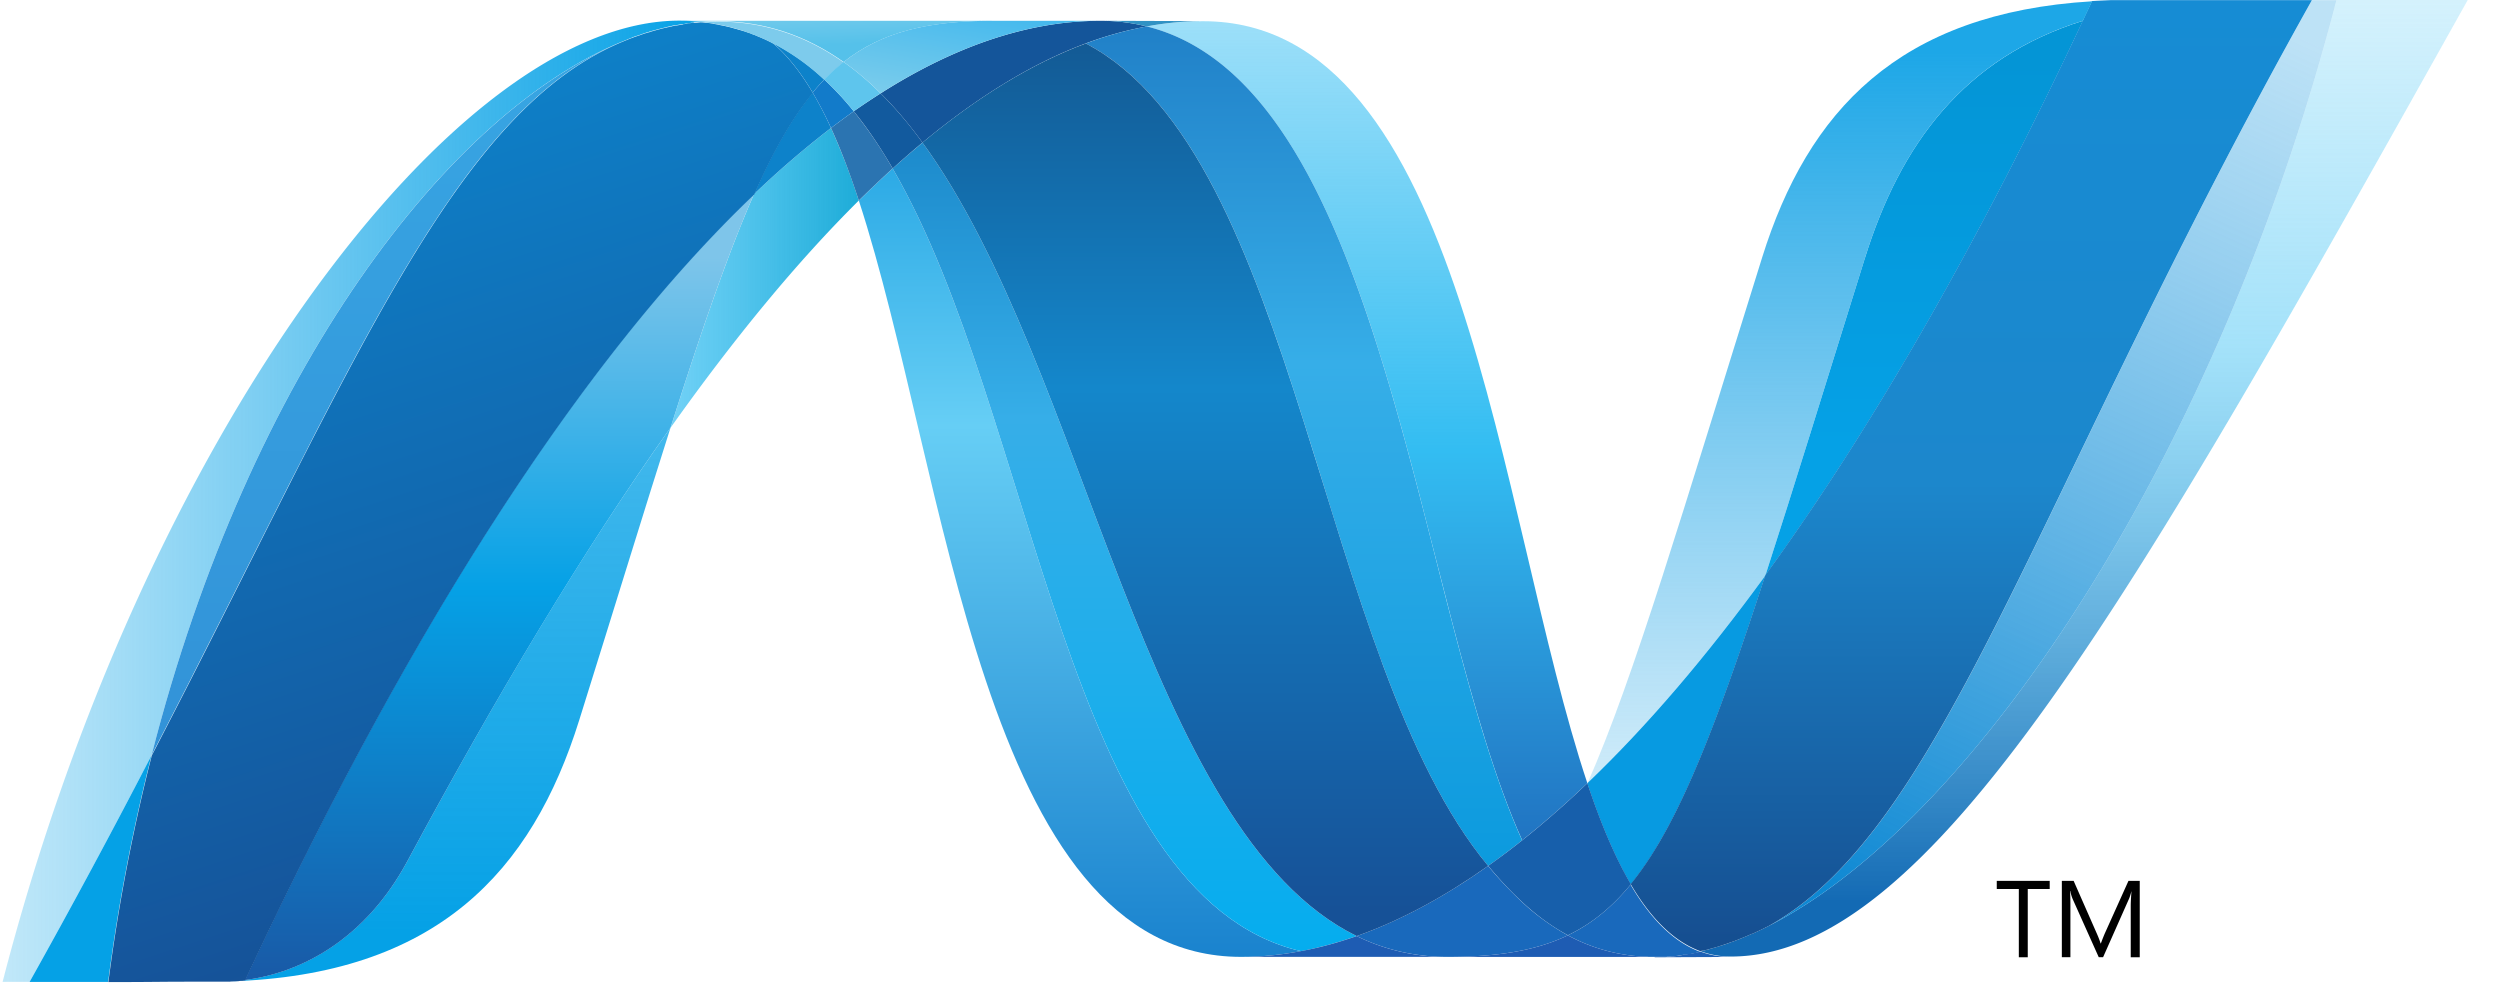<svg width="68" height="27" xmlns="http://www.w3.org/2000/svg"><defs><linearGradient x1="49.997%" y1="-19.516%" x2="49.997%" y2="129.625%" id="a"><stop stop-color="#0994DC" offset="0%"/><stop stop-color="#66CEF5" offset="35.001%"/><stop stop-color="#66CEF5" offset="35.001%"/><stop stop-color="#127BCA" offset="84.616%"/><stop stop-color="#127BCA" offset="84.616%"/><stop stop-color="#127BCA" offset="100%"/></linearGradient><linearGradient x1="50.001%" y1="-19.516%" x2="50.001%" y2="129.624%" id="b"><stop stop-color="#0E76BC" offset="0%"/><stop stop-color="#36AEE8" offset="36%"/><stop stop-color="#36AEE8" offset="36%"/><stop stop-color="#00ADEF" offset="84.616%"/><stop stop-color="#00ADEF" offset="84.616%"/><stop stop-color="#00ADEF" offset="100%"/></linearGradient><linearGradient x1="49.999%" y1="110.922%" x2="49.999%" y2="-6.214%" id="c"><stop stop-color="#1C63B7" offset="0%"/><stop stop-color="#33BDF2" offset="50%"/><stop stop-color="#33BDF2" stop-opacity=".42" offset="100%"/></linearGradient><linearGradient x1="50.001%" y1="-19.515%" x2="50.001%" y2="129.627%" id="d"><stop stop-color="#166AB8" offset="0%"/><stop stop-color="#36AEE8" offset="39.999%"/><stop stop-color="#36AEE8" offset="39.999%"/><stop stop-color="#0798DD" offset="84.616%"/><stop stop-color="#0798DD" offset="84.616%"/><stop stop-color="#0798DD" offset="100%"/></linearGradient><linearGradient x1="49.999%" y1="-19.521%" x2="49.999%" y2="129.627%" id="e"><stop stop-color="#124379" offset="0%"/><stop stop-color="#1487CB" offset="39%"/><stop stop-color="#1487CB" offset="39%"/><stop stop-color="#165197" offset="78.023%"/><stop stop-color="#165197" offset="78.023%"/><stop stop-color="#165197" offset="100%"/></linearGradient><linearGradient x1="0%" y1="50.001%" x2="100%" y2="50.001%" id="f"><stop stop-color="#33BDF2" stop-opacity=".698" offset="0%"/><stop stop-color="#1DACD8" offset="100%"/></linearGradient><linearGradient x1="50.01%" y1="94.686%" x2="50.01%" y2="-3.025%" id="g"><stop stop-color="#136AB4" offset="0%"/><stop stop-color="#59CAF5" stop-opacity=".549" offset="60%"/><stop stop-color="#59CAF5" stop-opacity=".235" offset="100%"/></linearGradient><linearGradient x1="-.001%" y1="50%" x2="99.999%" y2="50%" id="h"><stop stop-color="#05A1E6" stop-opacity=".247" offset="0%"/><stop stop-color="#05A1E6" offset="100%"/></linearGradient><linearGradient x1="49.998%" y1="124.314%" x2="49.998%" y2="-9.421%" id="i"><stop stop-color="#318ED5" offset="0%"/><stop stop-color="#38A7E4" offset="100%"/></linearGradient><linearGradient x1="49.999%" y1="91.2%" x2="49.999%" y2="-76.785%" id="j"><stop stop-color="#05A1E6" offset="0%"/><stop stop-color="#05A1E6" stop-opacity=".549" offset="100%"/></linearGradient><linearGradient x1="50%" y1="100.01%" x2="50%" y2=".01%" id="k"><stop stop-color="#1959A6" offset="0%"/><stop stop-color="#05A1E6" offset="50%"/><stop stop-color="#05A1E6" offset="50%"/><stop stop-color="#7EC5EA" offset="91.759%"/><stop stop-color="#7EC5EA" offset="100%"/></linearGradient><linearGradient x1="59.804%" y1="94.568%" x2="38.471%" y2="5.755%" id="l"><stop stop-color="#165096" offset="0%"/><stop stop-color="#0D82CA" offset="100%"/></linearGradient><linearGradient x1="49.995%" y1="76.998%" x2="49.995%" y2="-3.299%" id="m"><stop stop-color="#05A1E6" offset="0%"/><stop stop-color="#0495D6" offset="87.363%"/><stop stop-color="#0495D6" offset="100%"/></linearGradient><linearGradient x1="65.263%" y1="-4.161%" x2="34.263%" y2="105.844%" id="n"><stop stop-color="#38A7E4" stop-opacity=".329" offset="0%"/><stop stop-color="#0E88D3" offset="96.153%"/><stop stop-color="#0E88D3" offset="96.153%"/><stop stop-color="#0E88D3" offset="100%"/></linearGradient><linearGradient x1="50.017%" y1="-.296%" x2="50.017%" y2="101.882%" id="o"><stop stop-color="#168CD4" offset="0%"/><stop stop-color="#1C87CC" offset="50%"/><stop stop-color="#154B8D" offset="100%"/></linearGradient><linearGradient x1="16.674%" y1="205.565%" x2="87.813%" y2="-19.836%" id="p"><stop stop-color="#97D6EE" offset="0%"/><stop stop-color="#55C1EA" offset="70.329%"/><stop stop-color="#55C1EA" offset="100%"/></linearGradient><linearGradient x1="6.89%" y1="6.3%" x2="75.783%" y2="116.771%" id="q"><stop stop-color="#7ACCEC" offset="0%"/><stop stop-color="#3FB7ED" offset="100%"/></linearGradient><linearGradient x1="49.997%" y1="6.363%" x2="49.997%" y2="127.961%" id="r"><stop stop-color="#1DA7E7" offset="0%"/><stop stop-color="#37ABE7" stop-opacity="0" offset="100%"/></linearGradient></defs><g fill="none"><path d="M23.306 5.455c2.416 7.39 3.331 20.572 10.398 20.572.538 0 1.081-.052 1.627-.156-6.424-1.498-7.185-14.537-11.105-21.29-.312.286-.62.577-.92.874" fill="url(#a)" transform="translate(.054)"/><path d="M24.226 4.582c3.92 6.752 4.681 19.791 11.105 21.289.504-.093 1.01-.233 1.517-.41-5.766-2.825-7.36-15.487-11.81-21.582-.276.229-.546.463-.812.703" fill="url(#b)" transform="translate(.054)"/><path d="M29.928.566c-.537 0-1.082.052-1.628.156-1.43.27-2.883.885-4.347 1.817.4.395.78.846 1.139 1.34 1.489-1.236 2.968-2.15 4.442-2.699a9.906 9.906 0 011.658-.46 5.109 5.109 0 00-1.264-.154" fill="#14559A"/><path d="M41.349 22.857c.614-.49 1.206-1.01 1.773-1.554C40.666 13.948 39.788.577 32.672.577c-.51 0-1.023.047-1.535.142C37.62 2.331 38.45 16.433 41.35 22.857" fill="url(#c)" transform="translate(.054)"/><path d="M31.191.72a5.11 5.11 0 00-1.263-.155l2.798.01a8.34 8.34 0 00-1.535.144" fill="#3092C4"/><path d="M41.279 24.42a10.54 10.54 0 01-.803-.868c-1.197.848-2.39 1.49-3.574 1.909.423.208.87.36 1.333.454a5.65 5.65 0 001.135.112c1.33 0 2.38-.157 3.276-.586a6.219 6.219 0 01-1.367-1.022" fill="#1969BC"/><path d="M29.48 1.182c5.805 3.036 6.31 16.787 10.943 22.37.315-.222.623-.454.925-.695-2.9-6.424-3.729-20.527-10.21-22.138a9.924 9.924 0 00-1.658.463" fill="url(#d)" transform="translate(.054)"/><path d="M25.037 3.879c4.451 6.095 6.045 18.757 11.811 21.582 1.185-.418 2.378-1.061 3.575-1.909C35.79 17.97 35.285 4.218 29.48 1.182c-1.474.547-2.954 1.46-4.443 2.696" fill="url(#e)" transform="translate(.054)"/><path d="M20.457 5.277c-.697 1.578-1.41 3.651-2.272 6.358 1.714-2.414 3.422-4.495 5.12-6.18a18.528 18.528 0 00-.755-1.973c-.73.56-1.428 1.16-2.092 1.795" fill="url(#f)" transform="translate(.054)"/><path d="M23.222 3.027c-.208.148-.414.3-.618.455.27.59.52 1.254.755 1.973.302-.296.609-.588.92-.873a12.236 12.236 0 00-1.057-1.555" fill="#2B74B1"/><path d="M23.953 2.54c-.247.156-.491.319-.731.486.38.468.729.99 1.059 1.556.265-.24.535-.475.81-.704a10.759 10.759 0 00-1.138-1.34" fill="#125A9E"/><path d="M63.499.003C60.215 12.666 53.357 22.836 47.607 25.4h-.01c-.105.047-.208.09-.31.132-.015.009-.028.01-.039.015l-.088.034c-.014.008-.027.011-.04.016-.048.017-.096.032-.143.05-.02.01-.04.015-.06.022a.72.72 0 01-.07.023l-.07.024c-.02.009-.042.012-.061.02-.043.013-.081.023-.123.038-.018 0-.034.01-.052.014-.026.008-.055.014-.083.022-.02.009-.036.012-.056.016a1.829 1.829 0 01-.09.023l-.11.024c.263.097.541.146.822.145 5.452 0 10.95-9.77 20.045-26.019h-3.571v.003z" fill="url(#g)" transform="translate(.054)"/><path d="M17.001 1.08c.004 0 .008-.009.01-.009.005 0 .011 0 .013-.008h.007c.03-.01.058-.023.089-.034.007 0 .011 0 .017-.009.008 0 .015-.008.023-.01.032-.01.064-.022.095-.033h.005c.072-.021.139-.048.209-.073.01 0 .02-.009.031-.009a.71.71 0 01.09-.026c.014-.01.028-.01.04-.014.032-.009.062-.02.091-.026.013 0 .025-.009.035-.01.1-.027.2-.053.3-.077.013 0 .025-.009.04-.01a.578.578 0 01.088-.017c.013-.009.028-.009.043-.013.029-.009.057-.01.088-.016h.02c.061-.013.123-.023.183-.034h.037c.029-.009.055-.01.084-.015.016 0 .032-.008.047-.008.027 0 .054-.01.081-.013.014 0 .028 0 .044-.008.064-.009.13-.012.196-.017a6.057 6.057 0 00-.58-.03c-6.14 0-14.6 11.392-18.41 26.145h.735a214.02 214.02 0 003.317-6.163c2.668-10.45 8.104-17.577 12.933-19.465" fill="url(#h)" transform="translate(.054)"/><path d="M20.512 5.277a25.502 25.502 0 012.091-1.795 9.878 9.878 0 00-.498-.963c-.561.681-1.075 1.58-1.593 2.758m.504-4.111c.4.336.76.799 1.089 1.353.104-.127.208-.245.317-.355a6.157 6.157 0 00-1.406-.998" fill="#0D82CA"/><path d="M4.068 20.544C9.667 9.755 12.319 2.927 17.001 1.079c-4.827 1.89-10.264 9.016-12.933 19.465" fill="url(#i)" transform="translate(.054)"/><path d="M22.422 2.164a5.378 5.378 0 00-.317.355c.183.312.35.633.499.963.203-.155.41-.307.618-.455a8.406 8.406 0 00-.8-.863" fill="#127BCA"/><path d="M6.61 26.66c-.035.008-.07.008-.102.011H6.49c-.03 0-.06.009-.086.009H6.39c-.07.008-.14.008-.206.014H6.16c5.667-.159 8.257-2.996 9.542-7.11.977-3.12 1.78-5.748 2.483-7.953-2.374 3.34-4.758 7.323-7.155 11.784-1.156 2.15-2.914 3.048-4.421 3.24" fill="url(#j)" transform="translate(.054)"/><path d="M6.61 26.657c1.507-.192 3.265-1.089 4.42-3.24 2.398-4.46 4.783-8.444 7.154-11.784.863-2.708 1.575-4.78 2.274-6.358-4.727 4.499-9.471 11.979-13.848 21.38" fill="url(#k)" transform="translate(.054)"/><path d="M4.122 20.544a214.724 214.724 0 01-3.317 6.164h2.136c.27-2.076.664-4.134 1.181-6.163" fill="#05A1E6"/><path d="M18.811.613c-.017 0-.03.009-.045.009-.026.008-.053.008-.08.011-.016 0-.031 0-.048.009-.029.008-.056.009-.084.015-.013 0-.026 0-.036.008l-.182.032h-.021a.69.69 0 01-.089.017c-.015.009-.03.009-.044.012-.029.009-.058.012-.086.018-.015.008-.027.008-.041.009-.1.024-.2.05-.3.078-.01 0-.021.008-.034.01a4.65 4.65 0 00-.091.026c-.013.01-.028.01-.04.013l-.09.026c-.012 0-.022.009-.033.009-.069.026-.137.052-.208.073l-.095.033c-.013.008-.024.01-.04.016-.03.01-.06.022-.088.033-.01.009-.022.01-.03.014-4.68 1.848-7.333 8.676-12.931 19.465a51.982 51.982 0 00-1.181 6.163h.3c.844 0 1.082-.01 2.054-.01h.941c.067-.008.136-.008.206-.013h.013c.03 0 .058-.009.086-.009h.02c.032 0 .068-.008.102-.012 4.377-9.4 9.122-16.881 13.848-21.38.52-1.177 1.032-2.076 1.593-2.757-.328-.554-.687-1.018-1.088-1.354 0 0-.011 0-.012-.009l-.067-.032-.066-.033a.714.714 0 01-.065-.031c-.027-.01-.05-.021-.075-.032-.02-.009-.039-.018-.06-.026A2.524 2.524 0 0120.5.962c-.019-.009-.036-.013-.053-.02a1.761 1.761 0 01-.093-.037c-.015-.009-.032-.01-.05-.016l-.128-.044h-.01c-.05-.017-.099-.029-.15-.043-.011-.008-.02-.008-.033-.01l-.125-.035c-.01 0-.02-.009-.029-.009a4.428 4.428 0 00-.312-.068c-.01 0-.021-.009-.032-.009A1.841 1.841 0 0019.35.65c-.01-.01-.017-.01-.026-.01a3.591 3.591 0 00-.16-.02h-.028c-.043-.009-.083-.01-.123-.014-.068.008-.133.012-.196.018" fill="url(#l)" transform="translate(.054)"/><path d="M50.673 7.013c-1.077 3.45-1.95 6.297-2.709 8.64 2.956-4.068 5.868-9.185 8.64-15.09-3.234 1.016-4.96 3.341-5.93 6.45" fill="url(#m)" transform="translate(.054)"/><path d="M48.058 25.185a8.83 8.83 0 01-.45.216c5.75-2.565 12.607-12.735 15.89-25.398h-.665C55.29 13.479 52.863 22.5 48.058 25.185" fill="url(#n)" transform="translate(.054)"/><path d="M44.358 24.053c1.25-1.527 2.27-4.123 3.66-8.4-1.604 2.204-3.219 4.098-4.836 5.644 0 .008 0 .008-.008.013.352 1.057.74 1.99 1.18 2.743" fill="#079AE1"/><path d="M44.358 24.053c-.426.52-.877.915-1.378 1.209-.11.063-.221.124-.334.179a4.845 4.845 0 002.04.578h.018c.044 0 .09 0 .138.008h.468c.017 0 .035 0 .052-.008.034 0 .07 0 .104-.009h.05c.036 0 .075-.008.113-.012h.008c.012 0 .024-.008.035-.008.04-.01.081-.013.12-.019h.035l.135-.022h.022c.09-.017.178-.034.268-.057-.742-.272-1.363-.912-1.898-1.825" fill="#1969BC"/><path d="M33.758 26.027c.538 0 1.081-.052 1.627-.157.505-.092 1.01-.232 1.517-.409a5.516 5.516 0 002.468.566h-5.612z" fill="#1E5CB3"/><path d="M39.37 26.027c1.33 0 2.381-.157 3.275-.586a4.846 4.846 0 002.042.578h.017c.044 0 .09 0 .138.009h.161-5.636.003z" fill="#1E5CB3"/><path d="M45.006 26.027h.308c.018 0 .035 0 .053-.008.033 0 .068 0 .104-.009h.051c.036 0 .074-.008.111-.012h.01c.011 0 .022-.008.033-.008.04-.009.081-.012.12-.019.013 0 .023 0 .037-.008.044-.008.09-.013.135-.021h.022c.09-.018.178-.035.268-.057.263.097.542.146.823.144l-2.073.009-.002-.01z" fill="#1D60B5"/><path d="M43.177 21.31v-.008a25.868 25.868 0 01-1.772 1.554c-.302.24-.611.472-.927.695.26.311.524.602.803.868.422.41.874.754 1.367 1.02.112-.055.224-.115.333-.178.502-.294.953-.69 1.38-1.21-.442-.752-.829-1.685-1.182-2.741" fill="#175FAB"/><path d="M60.726.003h-3.349c-.18.009-.356.015-.53.026-.082.176-.166.351-.247.528-2.772 5.905-5.684 11.022-8.64 15.09-1.39 4.277-2.41 6.872-3.66 8.4.535.912 1.157 1.553 1.896 1.825.022-.009.04-.009.059-.013h.012c.013 0 .027-.009.04-.009.03-.008.063-.014.094-.023.019-.009.035-.01.054-.016l.083-.021c.018-.009.035-.011.052-.015.043-.014.082-.024.123-.037a.35.35 0 01.062-.02c.023-.01.047-.015.069-.026.025-.008.05-.013.071-.022.02-.009.04-.014.058-.022.049-.017.096-.031.144-.05.014 0 .027-.013.04-.015.03-.012.06-.022.089-.035.01-.008.024-.01.038-.014.101-.042.206-.085.31-.132h.011c.152-.068.302-.14.45-.216C52.86 22.5 55.287 13.48 62.83.004h-2.107l.003-.001z" fill="url(#o)" transform="translate(.054)"/><path d="M19.061.595c.012 0 .023 0 .035.009.029 0 .058 0 .087.009h.03c.052.008.105.013.159.02.01 0 .018 0 .027.01l.135.022c.01 0 .022.008.033.008a5 5 0 01.31.07c.01 0 .02.008.029.008.043.01.082.023.125.035.013 0 .022.009.034.01.051.014.099.027.148.043.002 0 .005 0 .01.008.043.013.086.03.13.044.018.009.034.013.05.017l.093.038c.017 0 .034.012.053.018l.122.052c.022.008.04.018.061.026a.513.513 0 00.074.031l.066.032.066.033a6.186 6.186 0 011.484 1.039c.163-.172.339-.332.526-.478C21.95.991 20.82.588 19.517.588a6.16 6.16 0 00-.456.02" fill="#7DCBEC"/><path d="M22.422 2.164c.286.269.554.557.8.863.24-.168.483-.331.73-.488a7.713 7.713 0 00-1.005-.853 4.709 4.709 0 00-.525.478" fill="#5EC5ED"/><path d="M19.007 1.657c.153.013.304.019.455.019 1.304 0 2.434-.404 3.431-1.11 1.053.83 2.325 1.12 4.093 1.12h-8.56c.199 0 .391-.011.581-.029" fill="url(#p)" transform="matrix(1 0 0 -1 .054 2.252)"/><path d="M26.986 2.54c-1.768 0-3.04-.29-4.093-1.121a7.876 7.876 0 001.006-.853c1.465.931 2.916 1.548 4.347 1.818a8.8 8.8 0 001.627.155h-2.887z" fill="url(#q)" transform="matrix(1 0 0 -1 .054 3.105)"/><path d="M47.964 15.655c.76-2.344 1.63-5.19 2.71-8.642.973-3.11 2.695-5.435 5.929-6.45.085-.173.166-.352.249-.528-5.272.316-7.736 2.998-8.976 6.97-2.168 6.933-3.482 11.428-4.747 14.292 1.616-1.545 3.23-3.44 4.835-5.642" fill="url(#r)" transform="translate(.054)"/><path d="M55.753 24.18h-.598v1.857h-.243V24.18h-.6v-.22h1.44v.22zm2.446 1.857h-.243V24.64c0-.11.009-.244.02-.403-.025.095-.045.16-.064.203l-.708 1.596h-.118l-.71-1.584a1.12 1.12 0 01-.064-.215h-.008c.008.084.011.22.011.407v1.392h-.233V23.96h.321l.638 1.45c.048.11.078.193.094.25h.009c.042-.115.077-.2.1-.256l.65-1.444h.307v2.078h-.002z" fill="#000"/></g></svg>